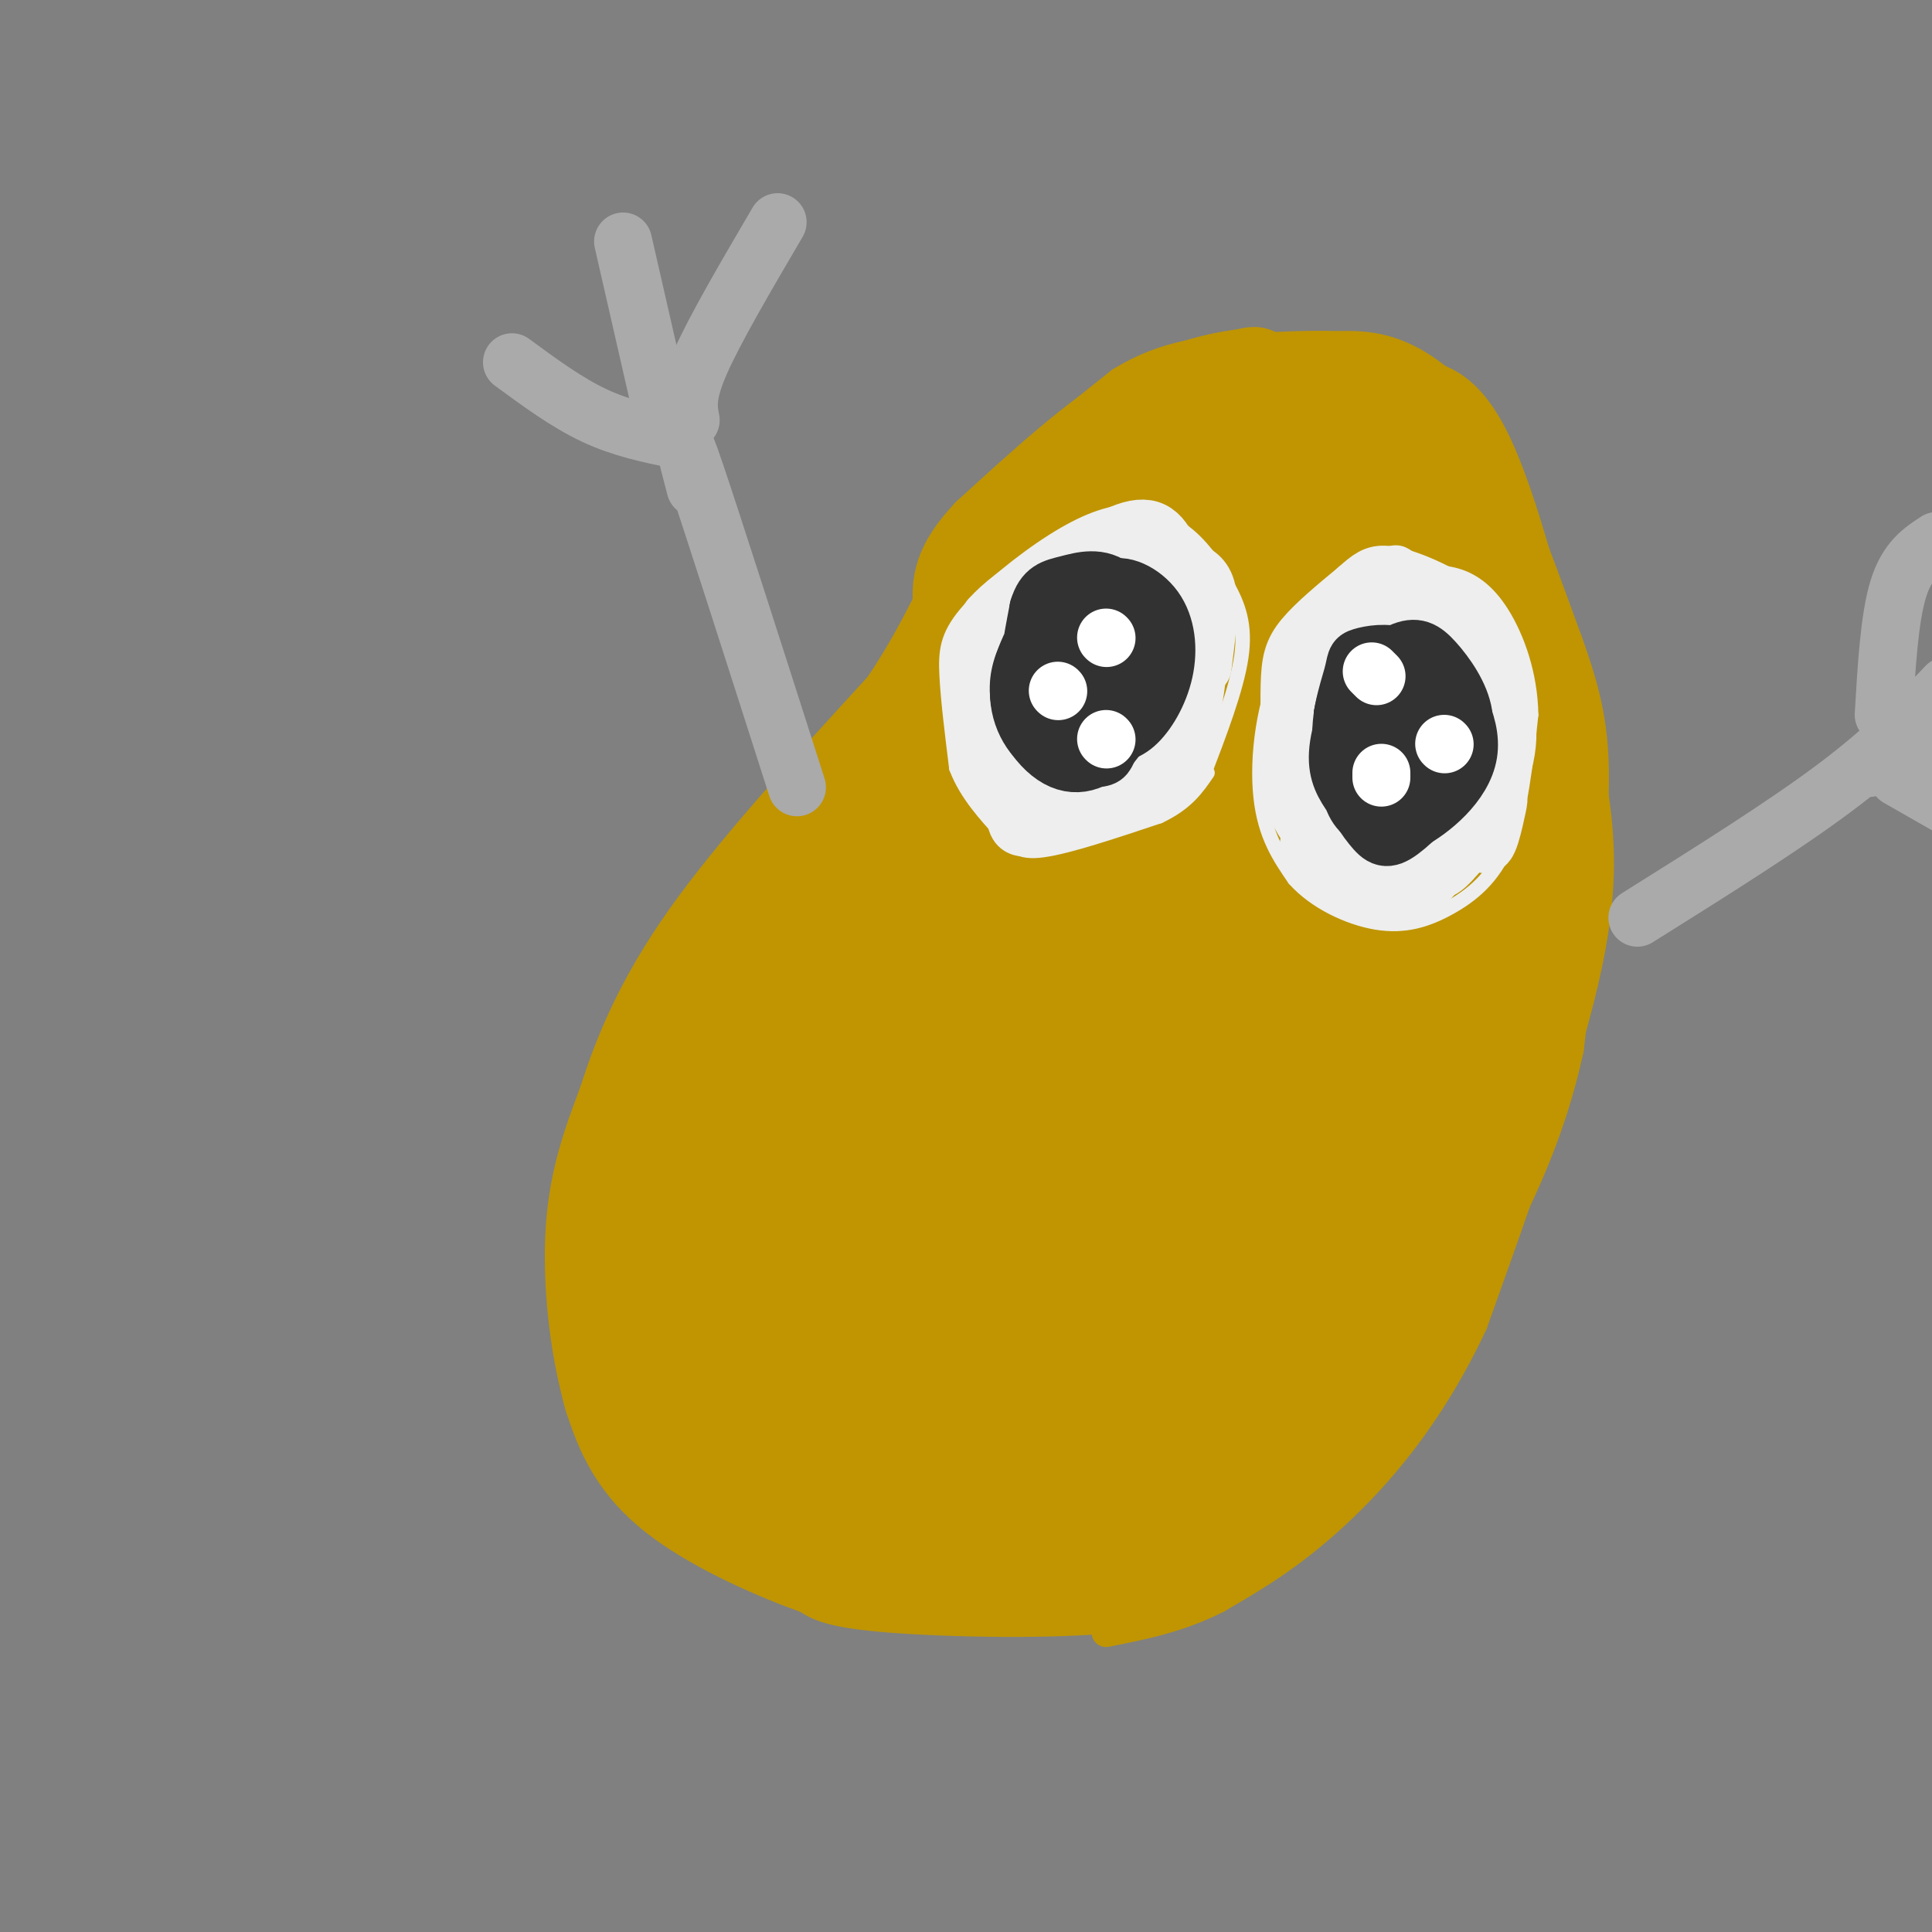 <svg viewBox='0 0 400 400' version='1.1' xmlns='http://www.w3.org/2000/svg' xmlns:xlink='http://www.w3.org/1999/xlink'><rect x="0" y="0" width="400" height="400" fill="#808080" stroke="none"/><g fill='none' stroke='#C09501' stroke-width='6' stroke-linecap='round' stroke-linejoin='round'><path d='M250,327c-3.178,3.289 -6.356,6.578 -19,8c-12.644,1.422 -34.756,0.978 -47,0c-12.244,-0.978 -14.622,-2.489 -17,-4'/><path d='M167,331c-8.480,-3.002 -21.180,-8.506 -30,-15c-8.820,-6.494 -13.759,-13.979 -17,-25c-3.241,-11.021 -4.783,-25.577 -4,-37c0.783,-11.423 3.892,-19.711 7,-28'/><path d='M123,226c3.267,-10.222 7.933,-21.778 18,-36c10.067,-14.222 25.533,-31.111 41,-48'/><path d='M182,142c9.489,-14.000 12.711,-25.000 20,-35c7.289,-10.000 18.644,-19.000 30,-28'/><path d='M232,79c9.488,-5.857 18.208,-6.500 27,-7c8.792,-0.500 17.655,-0.857 23,0c5.345,0.857 7.173,2.929 9,5'/><path d='M291,77c4.556,0.822 11.444,0.378 18,13c6.556,12.622 12.778,38.311 19,64'/><path d='M328,154c3.978,17.689 4.422,29.911 0,49c-4.422,19.089 -13.711,45.044 -23,71'/><path d='M305,274c-8.956,19.178 -19.844,31.622 -29,40c-9.156,8.378 -16.578,12.689 -24,17'/><path d='M252,331c-7.833,4.000 -15.417,5.500 -23,7'/></g>
<g fill='none' stroke='#C09501' stroke-width='20' stroke-linecap='round' stroke-linejoin='round'><path d='M193,325c0.000,0.000 -25.000,-5.000 -25,-5'/><path d='M168,320c-7.833,-2.500 -14.917,-6.250 -22,-10'/><path d='M146,310c-6.167,-4.167 -10.583,-9.583 -15,-15'/><path d='M131,295c-3.356,-3.356 -4.244,-4.244 -5,-9c-0.756,-4.756 -1.378,-13.378 -2,-22'/><path d='M124,264c1.167,-10.500 5.083,-25.750 9,-41'/><path d='M133,223c4.378,-12.244 10.822,-22.356 16,-29c5.178,-6.644 9.089,-9.822 13,-13'/><path d='M162,181c7.667,-8.833 20.333,-24.417 33,-40'/><path d='M195,141c10.333,-13.000 19.667,-25.500 29,-38'/><path d='M224,103c6.600,-9.111 8.600,-12.889 13,-16c4.400,-3.111 11.200,-5.556 18,-8'/><path d='M255,79c4.333,-1.571 6.167,-1.500 3,-1c-3.167,0.500 -11.333,1.429 -21,7c-9.667,5.571 -20.833,15.786 -32,26'/><path d='M205,111c-6.333,6.667 -6.167,10.333 -6,14'/><path d='M263,81c7.500,-1.667 15.000,-3.333 21,-2c6.000,1.333 10.500,5.667 15,10'/><path d='M299,89c5.667,9.333 12.333,27.667 19,46'/><path d='M318,135c4.289,11.822 5.511,18.378 5,31c-0.511,12.622 -2.756,31.311 -5,50'/><path d='M318,216c-3.222,14.844 -8.778,26.956 -14,37c-5.222,10.044 -10.111,18.022 -15,26'/><path d='M289,279c-3.356,7.378 -4.244,12.822 -10,19c-5.756,6.178 -16.378,13.089 -27,20'/><path d='M252,318c-7.667,5.378 -13.333,8.822 -22,10c-8.667,1.178 -20.333,0.089 -32,-1'/></g>
<g fill='none' stroke='#C09501' stroke-width='28' stroke-linecap='round' stroke-linejoin='round'><path d='M230,308c-13.500,1.167 -27.000,2.333 -38,1c-11.000,-1.333 -19.500,-5.167 -28,-9'/><path d='M164,300c-7.203,-3.093 -11.209,-6.324 -15,-9c-3.791,-2.676 -7.367,-4.797 -8,-14c-0.633,-9.203 1.676,-25.486 6,-39c4.324,-13.514 10.662,-24.257 17,-35'/><path d='M164,203c15.833,-22.333 46.917,-60.667 78,-99'/><path d='M242,104c14.333,-17.631 11.167,-12.208 13,-12c1.833,0.208 8.667,-4.798 15,-4c6.333,0.798 12.167,7.399 18,14'/><path d='M288,102c6.845,9.286 14.958,25.500 18,38c3.042,12.500 1.012,21.286 -2,34c-3.012,12.714 -7.006,29.357 -11,46'/><path d='M293,220c-3.417,15.048 -6.458,29.667 -11,42c-4.542,12.333 -10.583,22.381 -16,29c-5.417,6.619 -10.208,9.810 -15,13'/><path d='M251,304c-2.417,3.452 -0.958,5.583 -12,4c-11.042,-1.583 -34.583,-6.881 -48,-11c-13.417,-4.119 -16.708,-7.060 -20,-10'/><path d='M171,287c-5.541,-4.919 -9.392,-12.215 -11,-19c-1.608,-6.785 -0.971,-13.057 4,-25c4.971,-11.943 14.278,-29.555 23,-43c8.722,-13.445 16.861,-22.722 25,-32'/><path d='M212,168c14.881,-16.833 39.583,-42.917 50,-53c10.417,-10.083 6.548,-4.167 6,-1c-0.548,3.167 2.226,3.583 5,4'/><path d='M273,118c1.786,2.244 3.752,5.856 6,12c2.248,6.144 4.778,14.822 3,27c-1.778,12.178 -7.863,27.856 -10,39c-2.137,11.144 -0.325,17.756 -3,30c-2.675,12.244 -9.838,30.122 -17,48'/><path d='M252,274c-5.192,11.315 -9.673,15.601 -13,18c-3.327,2.399 -5.500,2.911 -7,3c-1.500,0.089 -2.327,-0.245 -9,-2c-6.673,-1.755 -19.192,-4.930 -27,-12c-7.808,-7.070 -10.904,-18.035 -14,-29'/><path d='M182,252c-1.877,-6.790 0.431,-9.264 5,-18c4.569,-8.736 11.400,-23.733 22,-40c10.600,-16.267 24.969,-33.803 33,-43c8.031,-9.197 9.723,-10.056 11,-10c1.277,0.056 2.138,1.028 3,2'/><path d='M256,143c1.553,3.265 3.935,10.427 0,34c-3.935,23.573 -14.189,63.556 -20,83c-5.811,19.444 -7.180,18.350 -10,18c-2.820,-0.350 -7.091,0.043 -10,-1c-2.909,-1.043 -4.454,-3.521 -6,-6'/><path d='M210,271c-2.344,-3.240 -5.203,-8.341 -6,-14c-0.797,-5.659 0.467,-11.878 2,-18c1.533,-6.122 3.336,-12.148 12,-28c8.664,-15.852 24.190,-41.529 30,-45c5.810,-3.471 1.905,15.265 -2,34'/><path d='M246,200c-4.887,18.325 -16.104,47.139 -22,56c-5.896,8.861 -6.472,-2.230 -3,-18c3.472,-15.770 10.992,-36.220 13,-40c2.008,-3.780 -1.496,9.110 -5,22'/><path d='M229,220c-1.167,5.833 -1.583,9.417 -2,13'/></g>
<g fill='none' stroke='#EEEEEE' stroke-width='3' stroke-linecap='round' stroke-linejoin='round'><path d='M249,161c3.518,-9.173 7.036,-18.345 8,-25c0.964,-6.655 -0.625,-10.792 -3,-15c-2.375,-4.208 -5.536,-8.488 -9,-11c-3.464,-2.512 -7.232,-3.256 -11,-4'/><path d='M234,106c-4.305,-0.022 -9.566,1.922 -16,6c-6.434,4.078 -14.040,10.290 -18,15c-3.960,4.710 -4.274,7.917 -4,13c0.274,5.083 1.137,12.041 2,19'/><path d='M198,159c2.095,5.560 6.333,9.958 9,13c2.667,3.042 3.762,4.726 9,4c5.238,-0.726 14.619,-3.863 24,-7'/><path d='M240,169c5.667,-2.667 7.833,-5.833 10,-9'/><path d='M295,119c-1.249,-1.545 -2.498,-3.091 -4,-4c-1.502,-0.909 -3.258,-1.182 -8,2c-4.742,3.182 -12.469,9.818 -17,19c-4.531,9.182 -5.866,20.909 -5,29c0.866,8.091 3.933,12.545 7,17'/><path d='M268,182c4.199,4.729 11.198,8.051 17,9c5.802,0.949 10.408,-0.475 15,-3c4.592,-2.525 9.169,-6.150 12,-13c2.831,-6.850 3.915,-16.925 5,-27'/><path d='M317,148c-0.119,-8.452 -2.917,-16.083 -6,-21c-3.083,-4.917 -6.452,-7.119 -10,-8c-3.548,-0.881 -7.274,-0.440 -11,0'/></g>
<g fill='none' stroke='#EEEEEE' stroke-width='12' stroke-linecap='round' stroke-linejoin='round'><path d='M222,166c-3.167,1.833 -6.333,3.667 -9,2c-2.667,-1.667 -4.833,-6.833 -7,-12'/><path d='M206,156c-2.378,-3.556 -4.822,-6.444 -5,-11c-0.178,-4.556 1.911,-10.778 4,-17'/><path d='M205,128c5.000,-5.667 15.500,-11.333 26,-17'/><path d='M231,111c6.222,-2.911 8.778,-1.689 11,3c2.222,4.689 4.111,12.844 6,21'/><path d='M248,135c0.190,8.012 -2.333,17.542 -5,23c-2.667,5.458 -5.476,6.845 -9,8c-3.524,1.155 -7.762,2.077 -12,3'/><path d='M222,169c-3.390,0.549 -5.864,0.421 -8,-4c-2.136,-4.421 -3.933,-13.133 -1,-21c2.933,-7.867 10.597,-14.887 15,-17c4.403,-2.113 5.544,0.682 6,3c0.456,2.318 0.228,4.159 0,6'/><path d='M234,136c-1.604,4.423 -5.612,12.481 -9,16c-3.388,3.519 -6.154,2.500 -8,0c-1.846,-2.500 -2.771,-6.480 -1,-13c1.771,-6.520 6.239,-15.581 8,-14c1.761,1.581 0.814,13.805 -1,20c-1.814,6.195 -4.497,6.362 -6,7c-1.503,0.638 -1.828,1.749 -2,-2c-0.172,-3.749 -0.192,-12.357 1,-18c1.192,-5.643 3.596,-8.322 6,-11'/><path d='M222,121c0.901,0.391 0.155,6.867 -2,13c-2.155,6.133 -5.719,11.923 -8,14c-2.281,2.077 -3.279,0.440 -2,-4c1.279,-4.440 4.834,-11.685 7,-14c2.166,-2.315 2.943,0.299 2,4c-0.943,3.701 -3.605,8.491 -5,11c-1.395,2.509 -1.523,2.739 -2,2c-0.477,-0.739 -1.303,-2.445 1,-8c2.303,-5.555 7.735,-14.957 11,-17c3.265,-2.043 4.361,3.273 4,8c-0.361,4.727 -2.181,8.863 -4,13'/><path d='M224,143c0.104,-1.282 2.365,-10.986 4,-16c1.635,-5.014 2.645,-5.339 4,-7c1.355,-1.661 3.057,-4.660 3,1c-0.057,5.660 -1.871,19.978 -2,21c-0.129,1.022 1.427,-11.254 3,-14c1.573,-2.746 3.164,4.037 3,11c-0.164,6.963 -2.083,14.105 -4,18c-1.917,3.895 -3.834,4.541 -5,4c-1.166,-0.541 -1.583,-2.271 -2,-4'/><path d='M228,157c0.822,-2.869 3.878,-8.042 4,-7c0.122,1.042 -2.688,8.299 -2,9c0.688,0.701 4.875,-5.152 1,-4c-3.875,1.152 -15.813,9.310 -18,9c-2.187,-0.310 5.375,-9.089 7,-11c1.625,-1.911 -2.688,3.044 -7,8'/><path d='M213,161c-2.476,0.083 -5.167,-3.708 -7,-5c-1.833,-1.292 -2.810,-0.083 -2,2c0.810,2.083 3.405,5.042 6,8'/><path d='M210,166c2.003,2.016 4.011,3.056 4,4c-0.011,0.944 -2.041,1.793 -3,1c-0.959,-0.793 -0.845,-3.226 0,-4c0.845,-0.774 2.423,0.113 4,1'/><path d='M215,168c0.833,0.167 0.917,0.083 1,0'/><path d='M246,118c1.750,0.833 3.500,1.667 4,5c0.500,3.333 -0.250,9.167 -1,15'/><path d='M272,165c-1.554,-0.851 -3.107,-1.702 -4,-6c-0.893,-4.298 -1.125,-12.042 -1,-17c0.125,-4.958 0.607,-7.131 3,-10c2.393,-2.869 6.696,-6.435 11,-10'/><path d='M281,122c2.630,-2.344 3.705,-3.206 6,-3c2.295,0.206 5.810,1.478 9,3c3.190,1.522 6.054,3.292 8,6c1.946,2.708 2.973,6.354 4,10'/><path d='M308,138c1.907,4.048 4.676,9.167 4,16c-0.676,6.833 -4.797,15.378 -11,20c-6.203,4.622 -14.486,5.321 -20,4c-5.514,-1.321 -8.257,-4.660 -11,-8'/><path d='M270,170c-2.378,-3.429 -2.823,-8.002 -1,-16c1.823,-7.998 5.914,-19.423 6,-19c0.086,0.423 -3.833,12.692 -4,15c-0.167,2.308 3.416,-5.346 7,-13'/><path d='M278,137c1.615,-3.406 2.152,-5.421 2,-2c-0.152,3.421 -0.992,12.277 -1,12c-0.008,-0.277 0.817,-9.687 2,-14c1.183,-4.313 2.725,-3.530 5,-1c2.275,2.530 5.284,6.805 4,7c-1.284,0.195 -6.860,-3.690 -9,-6c-2.140,-2.310 -0.846,-3.045 1,-4c1.846,-0.955 4.242,-2.130 6,-2c1.758,0.130 2.879,1.565 4,3'/><path d='M292,130c1.615,-0.086 3.652,-1.799 4,5c0.348,6.799 -0.992,22.112 -2,28c-1.008,5.888 -1.682,2.351 -2,-3c-0.318,-5.351 -0.278,-12.518 1,-17c1.278,-4.482 3.794,-6.281 5,-3c1.206,3.281 1.103,11.640 1,20'/><path d='M299,160c-0.588,5.242 -2.558,8.347 -2,4c0.558,-4.347 3.644,-16.144 1,-17c-2.644,-0.856 -11.020,9.231 -14,9c-2.980,-0.231 -0.566,-10.780 -1,-11c-0.434,-0.220 -3.717,9.890 -7,20'/><path d='M276,165c-1.667,1.067 -2.333,-6.267 -3,-6c-0.667,0.267 -1.333,8.133 -2,16'/><path d='M271,175c2.536,4.845 9.875,8.958 15,10c5.125,1.042 8.036,-0.988 10,-3c1.964,-2.012 2.982,-4.006 4,-6'/><path d='M300,176c1.586,-2.773 3.552,-6.704 4,-12c0.448,-5.296 -0.622,-11.956 -3,-14c-2.378,-2.044 -6.063,0.526 -8,6c-1.937,5.474 -2.125,13.850 -3,17c-0.875,3.150 -2.438,1.075 -4,-1'/><path d='M286,172c-0.631,-1.762 -0.208,-5.667 -1,-6c-0.792,-0.333 -2.798,2.905 -1,3c1.798,0.095 7.399,-2.952 13,-6'/><path d='M297,163c2.929,-0.357 3.750,1.750 3,6c-0.750,4.250 -3.071,10.643 -2,11c1.071,0.357 5.536,-5.321 10,-11'/><path d='M308,169c2.167,-2.940 2.583,-4.792 2,-2c-0.583,2.792 -2.167,10.226 -3,7c-0.833,-3.226 -0.917,-17.113 -1,-31'/></g>
<g fill='none' stroke='#323232' stroke-width='12' stroke-linecap='round' stroke-linejoin='round'><path d='M221,155c-3.686,-6.408 -7.372,-12.817 -7,-17c0.372,-4.183 4.801,-6.142 8,-7c3.199,-0.858 5.169,-0.616 7,0c1.831,0.616 3.523,1.604 4,5c0.477,3.396 -0.262,9.198 -1,15'/><path d='M232,151c-2.143,3.019 -7.001,3.067 -10,2c-2.999,-1.067 -4.139,-3.250 -5,-6c-0.861,-2.750 -1.442,-6.069 1,-9c2.442,-2.931 7.909,-5.476 11,-5c3.091,0.476 3.808,3.973 4,7c0.192,3.027 -0.141,5.584 -2,8c-1.859,2.416 -5.246,4.690 -8,5c-2.754,0.310 -4.877,-1.345 -7,-3'/><path d='M216,150c-2.106,-2.115 -3.872,-5.902 -3,-10c0.872,-4.098 4.383,-8.507 8,-11c3.617,-2.493 7.339,-3.070 10,-2c2.661,1.070 4.262,3.789 5,6c0.738,2.211 0.615,3.916 -1,8c-1.615,4.084 -4.721,10.548 -8,13c-3.279,2.452 -6.732,0.892 -9,0c-2.268,-0.892 -3.350,-1.115 -4,-5c-0.650,-3.885 -0.867,-11.430 0,-16c0.867,-4.570 2.819,-6.163 5,-7c2.181,-0.837 4.590,-0.919 7,-1'/><path d='M226,125c1.871,-0.080 3.048,0.221 5,2c1.952,1.779 4.679,5.035 5,10c0.321,4.965 -1.764,11.638 -5,16c-3.236,4.362 -7.621,6.413 -12,4c-4.379,-2.413 -8.751,-9.290 -8,-16c0.751,-6.710 6.624,-13.252 11,-16c4.376,-2.748 7.255,-1.701 10,2c2.745,3.701 5.356,10.058 5,15c-0.356,4.942 -3.678,8.471 -7,12'/><path d='M230,154c-1.278,2.513 -0.972,2.796 -3,3c-2.028,0.204 -6.392,0.330 -10,-2c-3.608,-2.330 -6.462,-7.117 -6,-13c0.462,-5.883 4.241,-12.861 8,-16c3.759,-3.139 7.499,-2.440 10,-1c2.501,1.440 3.764,3.621 5,7c1.236,3.379 2.445,7.957 0,12c-2.445,4.043 -8.543,7.550 -13,8c-4.457,0.450 -7.273,-2.157 -8,-7c-0.727,-4.843 0.637,-11.921 2,-19'/><path d='M215,126c1.170,-3.931 3.094,-4.259 6,-5c2.906,-0.741 6.794,-1.897 10,1c3.206,2.897 5.729,9.846 6,15c0.271,5.154 -1.712,8.513 -4,11c-2.288,2.487 -4.882,4.102 -7,5c-2.118,0.898 -3.761,1.081 -6,-1c-2.239,-2.081 -5.074,-6.424 -4,-12c1.074,-5.576 6.058,-12.386 10,-15c3.942,-2.614 6.840,-1.033 8,3c1.160,4.033 0.580,10.516 0,17'/><path d='M234,145c-1.139,4.062 -3.988,5.719 -6,4c-2.012,-1.719 -3.187,-6.812 -3,-10c0.187,-3.188 1.735,-4.470 3,-5c1.265,-0.530 2.246,-0.307 3,3c0.754,3.307 1.280,9.698 0,10c-1.280,0.302 -4.366,-5.485 -4,-10c0.366,-4.515 4.183,-7.757 8,-11'/><path d='M235,126c1.793,-1.219 2.275,1.235 1,3c-1.275,1.765 -4.306,2.841 -6,1c-1.694,-1.841 -2.051,-6.598 0,-8c2.051,-1.402 6.508,0.552 9,4c2.492,3.448 3.017,8.390 2,13c-1.017,4.610 -3.576,8.889 -6,11c-2.424,2.111 -4.712,2.056 -7,2'/><path d='M228,152c-1.500,0.167 -1.750,-0.417 -2,-1'/><path d='M288,170c-4.445,-4.751 -8.889,-9.502 -10,-15c-1.111,-5.498 1.113,-11.742 2,-15c0.887,-3.258 0.439,-3.529 2,-4c1.561,-0.471 5.130,-1.142 8,0c2.870,1.142 5.039,4.098 6,9c0.961,4.902 0.713,11.750 -1,16c-1.713,4.250 -4.892,5.902 -7,7c-2.108,1.098 -3.144,1.642 -5,0c-1.856,-1.642 -4.530,-5.469 -5,-10c-0.470,-4.531 1.265,-9.765 3,-15'/><path d='M281,143c2.242,-3.581 6.346,-5.032 10,-3c3.654,2.032 6.859,7.549 8,12c1.141,4.451 0.219,7.836 -1,11c-1.219,3.164 -2.735,6.108 -6,6c-3.265,-0.108 -8.280,-3.269 -11,-8c-2.720,-4.731 -3.146,-11.033 -1,-16c2.146,-4.967 6.864,-8.599 10,-10c3.136,-1.401 4.690,-0.569 7,2c2.310,2.569 5.374,6.877 6,11c0.626,4.123 -1.187,8.062 -3,12'/><path d='M300,160c-3.046,4.047 -9.162,8.164 -13,9c-3.838,0.836 -5.398,-1.610 -7,-4c-1.602,-2.390 -3.247,-4.724 -3,-9c0.247,-4.276 2.387,-10.496 5,-14c2.613,-3.504 5.699,-4.294 8,-5c2.301,-0.706 3.819,-1.330 7,2c3.181,3.330 8.026,10.613 7,17c-1.026,6.387 -7.925,11.877 -12,14c-4.075,2.123 -5.328,0.879 -7,0c-1.672,-0.879 -3.763,-1.394 -5,-5c-1.237,-3.606 -1.618,-10.303 -2,-17'/><path d='M278,148c0.761,-5.022 3.663,-9.079 7,-11c3.337,-1.921 7.110,-1.708 10,1c2.890,2.708 4.898,7.912 6,12c1.102,4.088 1.297,7.060 -1,11c-2.297,3.940 -7.087,8.848 -10,11c-2.913,2.152 -3.950,1.549 -6,-1c-2.050,-2.549 -5.113,-7.042 -4,-12c1.113,-4.958 6.401,-10.380 9,-13c2.599,-2.620 2.507,-2.436 3,0c0.493,2.436 1.569,7.125 1,10c-0.569,2.875 -2.785,3.938 -5,5'/><path d='M288,161c-0.867,-0.867 -0.533,-5.533 0,-7c0.533,-1.467 1.267,0.267 2,2'/></g>
<g fill='none' stroke='#FFFFFF' stroke-width='12' stroke-linecap='round' stroke-linejoin='round'><path d='M229,132c0.000,0.000 0.100,0.100 0.1,0.1'/><path d='M219,143c0.000,0.000 0.100,0.100 0.1,0.1'/><path d='M229,153c0.000,0.000 0.100,0.100 0.1,0.1'/><path d='M284,139c0.000,0.000 1.000,1.000 1,1'/><path d='M286,161c0.000,0.000 0.000,-1.000 0,-1'/><path d='M299,154c0.000,0.000 0.100,0.100 0.1,0.1'/></g>
<g fill='none' stroke='#AAAAAA' stroke-width='12' stroke-linecap='round' stroke-linejoin='round'><path d='M144,101c-1.750,-6.667 -3.500,-13.333 0,-3c3.500,10.333 12.250,37.667 21,65'/><path d='M140,91c-5.667,-1.167 -11.333,-2.333 -17,-5c-5.667,-2.667 -11.333,-6.833 -17,-11'/><path d='M137,85c0.000,0.000 -8.000,-35.000 -8,-35'/><path d='M143,87c-0.500,-2.583 -1.000,-5.167 2,-12c3.000,-6.833 9.500,-17.917 16,-29'/><path d='M339,190c15.167,-9.500 30.333,-19.000 41,-27c10.667,-8.000 16.833,-14.500 23,-21'/><path d='M390,148c0.583,-10.000 1.167,-20.000 3,-26c1.833,-6.000 4.917,-8.000 8,-10'/><path d='M387,159c5.500,-2.917 11.000,-5.833 15,-7c4.000,-1.167 6.500,-0.583 9,0'/><path d='M393,161c0.000,0.000 21.000,12.000 21,12'/></g>
</svg>